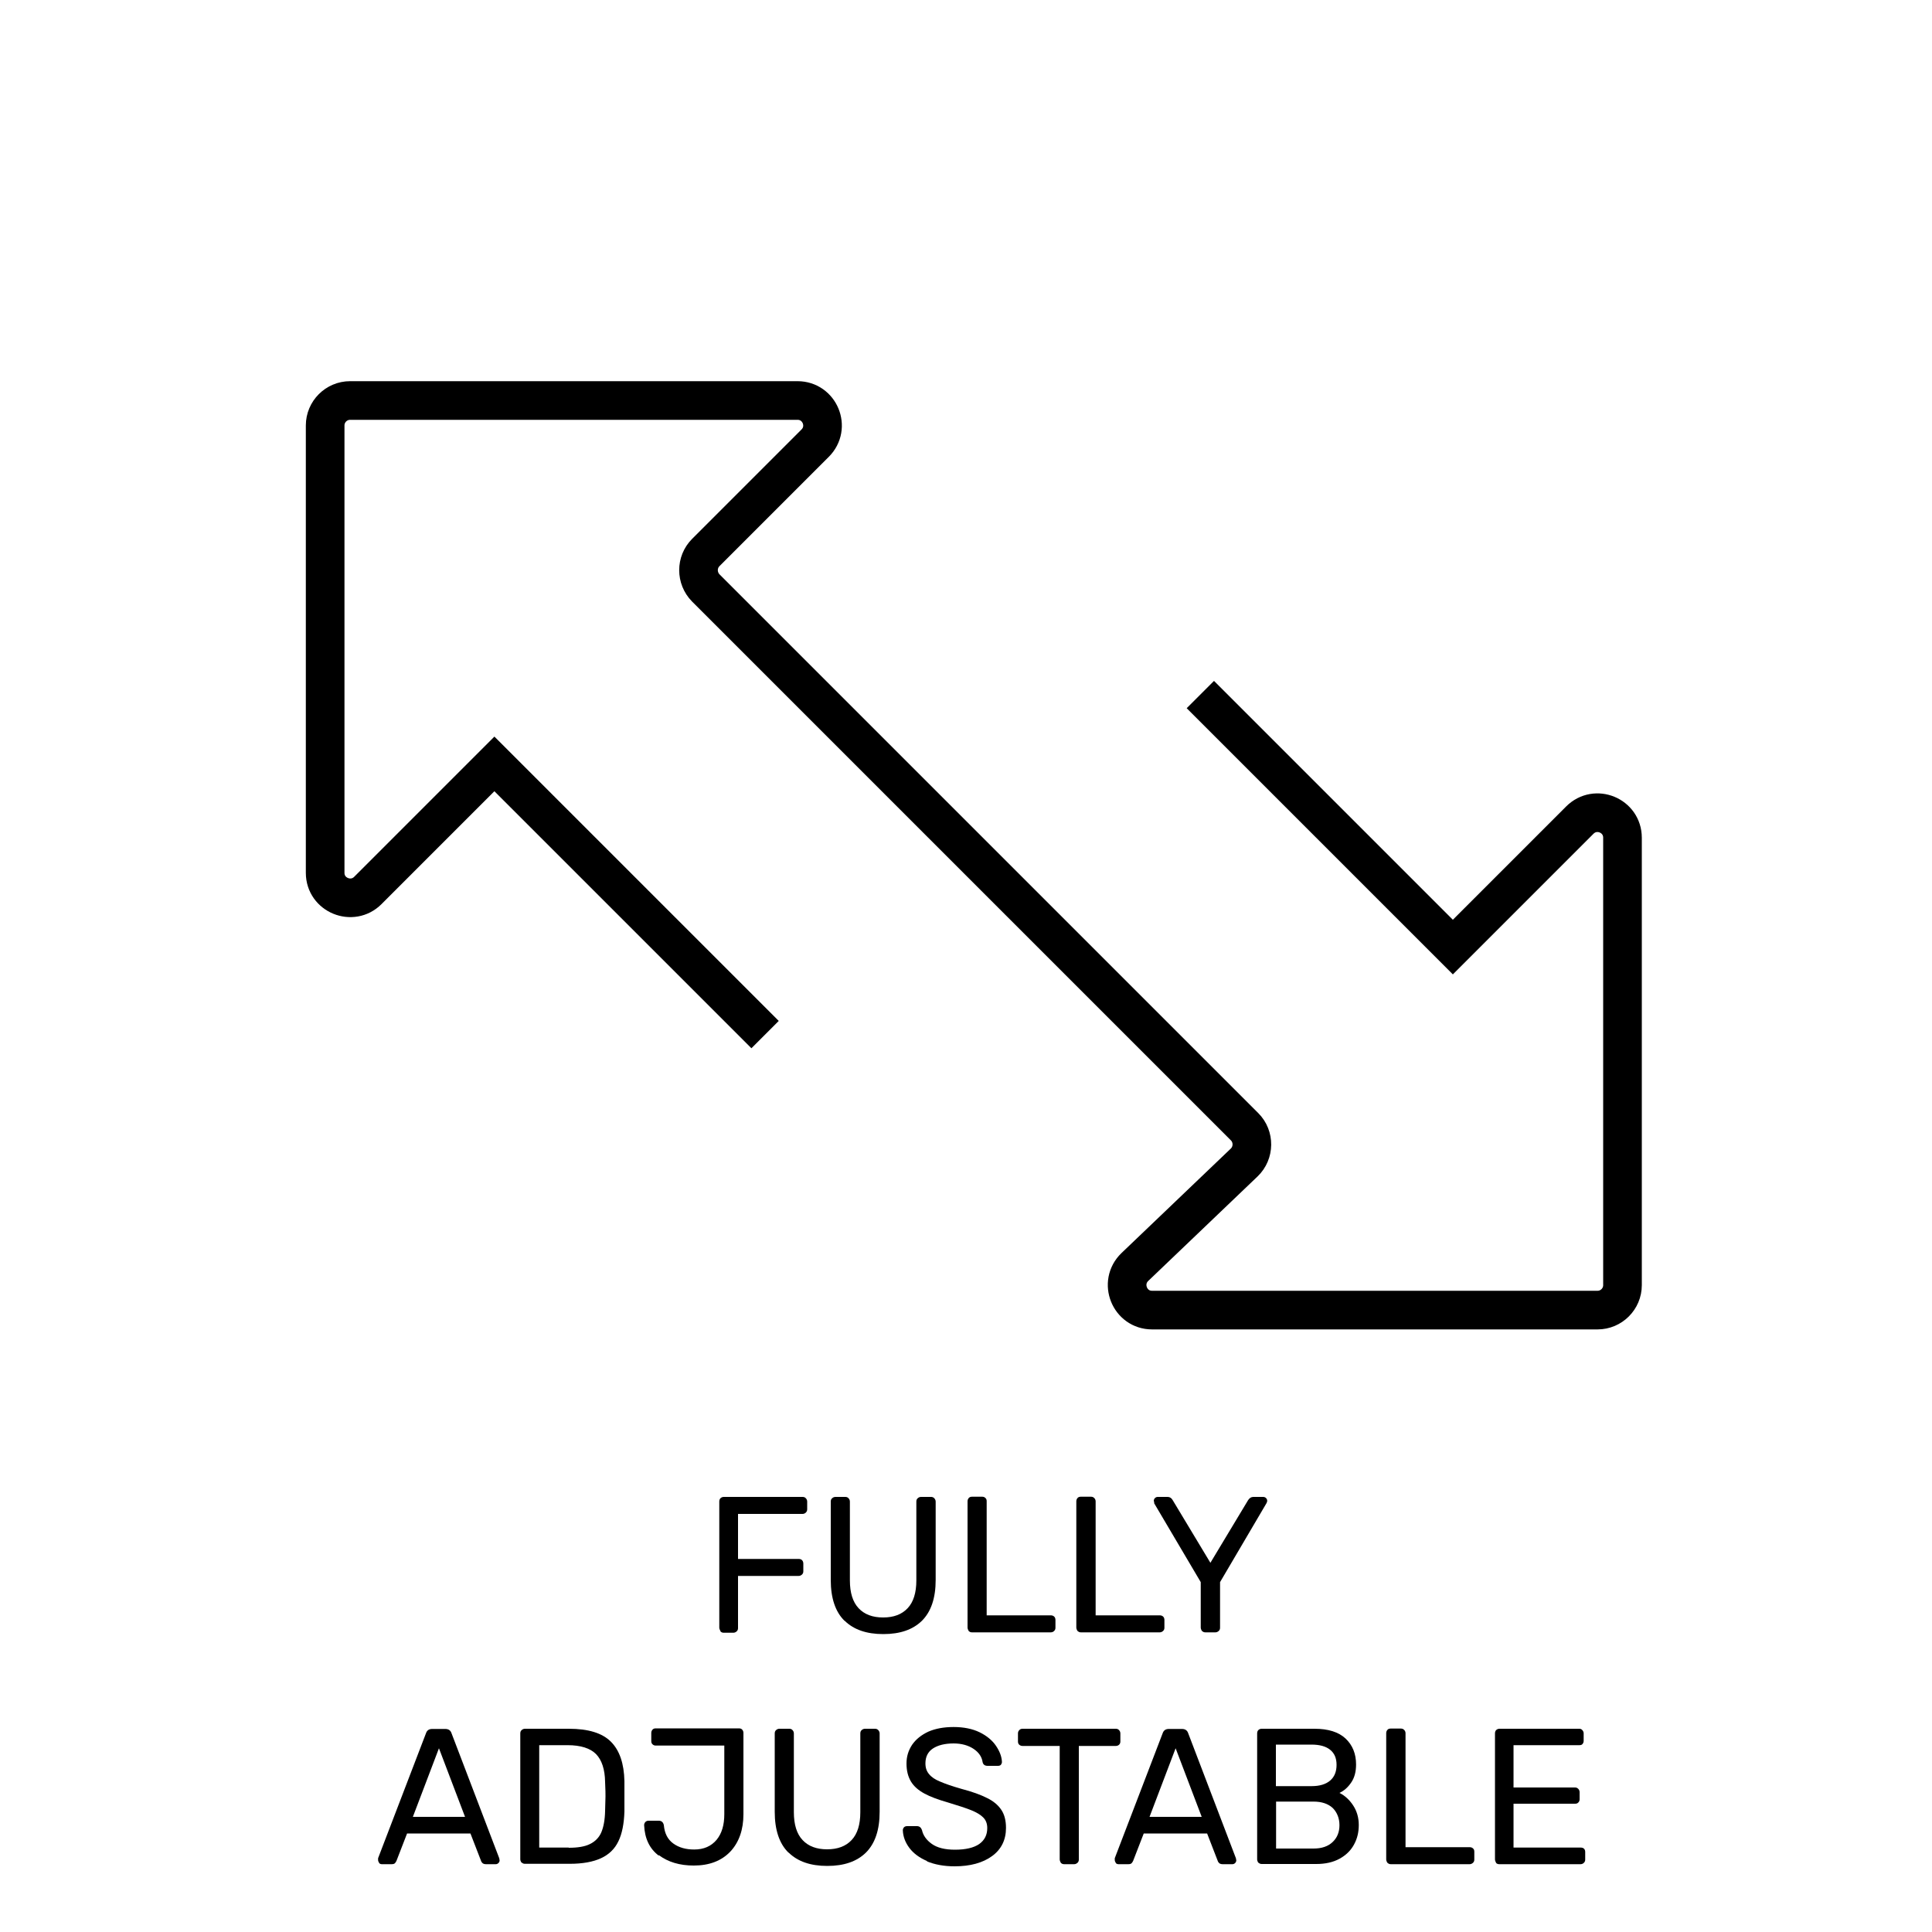 <svg viewBox="0 0 100 100" height="100" width="100" xmlns="http://www.w3.org/2000/svg" data-sanitized-data-name="Layer 1" data-name="Layer 1" id="Layer_1">
  <g>
    <path stroke-width="0" fill="#000" d="M37.29,84.42s-.06-.1-.06-.17v-6.53c0-.07.02-.13.06-.17s.1-.07.17-.07h4.08c.07,0,.13.02.17.07.04.04.07.1.07.17v.4c0,.07-.02.12-.07.17-.04.04-.1.07-.17.07h-3.34v2.33h3.14c.07,0,.13.02.17.06s.07.1.07.18v.4c0,.07-.02.12-.07.17-.05.04-.1.07-.17.07h-3.14v2.7c0,.07-.02.12-.07.17-.05.04-.1.07-.17.07h-.5c-.07,0-.12-.02-.17-.07Z"></path>
    <path stroke-width="0" fill="#000" d="M43.71,83.89c-.47-.46-.71-1.17-.71-2.11v-4.06c0-.07.02-.13.07-.17.04-.04.1-.07.17-.07h.51c.07,0,.13.02.17.07.04.04.07.1.07.17v4.08c0,.64.15,1.12.45,1.44.3.32.72.48,1.27.48s.97-.16,1.27-.48c.3-.32.45-.8.45-1.44v-4.08c0-.07.02-.13.07-.17.04-.04.1-.07.17-.07h.52c.07,0,.12.02.17.07.04.05.07.1.07.17v4.06c0,.94-.24,1.64-.71,2.11-.47.46-1.13.69-2,.69s-1.53-.23-2-.69Z"></path>
    <path stroke-width="0" fill="#000" d="M50.14,84.42s-.06-.1-.06-.17v-6.54c0-.07.02-.12.06-.17s.1-.07.17-.07h.53c.07,0,.12.02.17.07s.06.1.06.17v5.9h3.32c.07,0,.13.02.18.07.04.04.06.1.06.17v.4c0,.07-.02.12-.07.17-.04.04-.1.07-.17.07h-4.08c-.07,0-.12-.02-.17-.07Z"></path>
    <path stroke-width="0" fill="#000" d="M55.77,84.42s-.06-.1-.06-.17v-6.54c0-.07.02-.12.06-.17s.1-.07.17-.07h.53c.07,0,.12.02.17.07.04.04.07.1.07.17v5.9h3.32c.07,0,.13.02.18.07.04.04.06.1.06.17v.4c0,.07-.02.12-.07.17-.05.04-.1.07-.17.07h-4.08c-.07,0-.12-.02-.17-.07Z"></path>
    <path stroke-width="0" fill="#000" d="M62.21,84.42s-.06-.1-.06-.17v-2.36l-2.41-4.08s0-.03,0-.06c-.01-.03-.02-.05-.02-.07,0-.05.02-.1.06-.14s.09-.06.14-.06h.52c.11,0,.2.06.26.17l1.95,3.24,1.95-3.24c.07-.11.16-.17.27-.17h.51c.06,0,.11.02.15.06s.06.09.06.14c0,.03-.01.08-.04.13l-2.4,4.08v2.36c0,.07-.02.12-.07.17-.05.04-.1.07-.17.07h-.52c-.07,0-.12-.02-.17-.07Z"></path>
    <path stroke-width="0" fill="#000" d="M19.63,96.43s-.06-.09-.06-.14,0-.09,0-.11l2.48-6.47c.05-.15.16-.22.32-.22h.68c.16,0,.27.07.32.22l2.47,6.47.02.11c0,.05-.02.1-.06.14s-.09.06-.14.06h-.51c-.07,0-.13-.02-.17-.05-.04-.04-.07-.08-.08-.12l-.55-1.42h-3.28l-.55,1.42s-.04.08-.08.12c-.04.04-.1.05-.17.05h-.51c-.05,0-.1-.02-.14-.06ZM24.07,94.04l-1.35-3.55-1.35,3.55h2.7Z"></path>
    <path stroke-width="0" fill="#000" d="M27,96.42s-.07-.1-.07-.17v-6.53c0-.07.02-.13.07-.17.04-.04.1-.07.17-.07h2.27c1.01,0,1.73.22,2.18.67.45.45.68,1.13.7,2.04,0,.19,0,.45,0,.78s0,.59,0,.79c-.02.63-.12,1.15-.31,1.54-.19.4-.49.69-.9.88-.41.19-.95.29-1.62.29h-2.32c-.07,0-.12-.02-.17-.07ZM29.44,95.64c.46,0,.83-.06,1.09-.19.27-.13.47-.33.59-.6.12-.28.19-.65.2-1.12.01-.4.02-.65.02-.75,0-.11,0-.35-.02-.74-.01-.66-.17-1.14-.47-1.45-.3-.3-.79-.46-1.47-.46h-1.47v5.3h1.52Z"></path>
    <path stroke-width="0" fill="#000" d="M34.1,96.05c-.48-.36-.73-.89-.76-1.58,0-.06.02-.11.06-.16.04-.04.09-.07.16-.07h.54c.14,0,.23.08.26.23.04.43.2.74.49.95.29.21.65.31,1.08.31.5,0,.88-.17,1.16-.5.27-.33.4-.77.4-1.33v-3.55h-3.55c-.07,0-.12-.02-.17-.07s-.06-.1-.06-.17v-.41c0-.07.02-.12.06-.17s.1-.07.17-.07h4.31c.07,0,.13.02.17.07s.06.1.06.17v4.2c0,.81-.23,1.46-.68,1.94-.46.48-1.09.72-1.89.72-.73,0-1.33-.18-1.81-.54Z"></path>
    <path stroke-width="0" fill="#000" d="M40.81,95.89c-.47-.46-.71-1.17-.71-2.11v-4.06c0-.07.02-.13.07-.17.04-.04.1-.07.17-.07h.51c.07,0,.13.02.17.07.04.04.07.1.07.17v4.08c0,.64.15,1.12.45,1.44.3.32.72.48,1.27.48s.97-.16,1.27-.48c.3-.32.45-.8.45-1.44v-4.08c0-.07.02-.13.07-.17.04-.04.1-.07.17-.07h.52c.07,0,.12.02.17.07.04.05.07.1.07.17v4.06c0,.94-.24,1.64-.71,2.11-.47.46-1.13.69-2,.69s-1.53-.23-2-.69Z"></path>
    <path stroke-width="0" fill="#000" d="M47.99,96.33c-.4-.17-.71-.4-.92-.68-.21-.28-.33-.59-.34-.92,0-.05.02-.1.06-.15.04-.04.1-.06.16-.06h.51c.13,0,.21.07.26.2.06.28.23.52.51.72s.68.3,1.2.3c.55,0,.97-.1,1.25-.29.28-.2.42-.47.42-.83,0-.23-.07-.41-.21-.55s-.34-.26-.61-.37-.67-.24-1.2-.4c-.52-.15-.93-.3-1.24-.47-.31-.17-.54-.37-.69-.62-.15-.25-.23-.56-.23-.93s.1-.68.29-.97c.2-.29.48-.51.84-.68.37-.16.8-.24,1.31-.24s.97.09,1.34.27c.37.18.66.42.85.7.19.28.3.56.31.84,0,.05-.02.1-.05.14s-.09.06-.16.06h-.53c-.14,0-.23-.06-.26-.19-.04-.28-.2-.51-.47-.69-.27-.18-.62-.28-1.03-.28-.45,0-.81.09-1.07.26-.26.17-.39.43-.39.77,0,.23.06.41.19.56.12.15.31.28.56.38.25.11.62.24,1.11.38.57.15,1.01.31,1.34.48.33.16.57.37.73.61.16.24.24.55.24.93,0,.62-.24,1.11-.72,1.46-.48.35-1.13.53-1.94.53-.55,0-1.03-.09-1.44-.26Z"></path>
    <path stroke-width="0" fill="#000" d="M54.91,96.42s-.06-.1-.06-.17v-5.88h-1.92c-.07,0-.12-.02-.17-.06s-.07-.1-.07-.17v-.42c0-.07.02-.12.07-.17.04-.05.1-.07.17-.07h4.82c.07,0,.13.02.17.07.04.04.07.1.07.17v.42c0,.07-.02.12-.07.17-.05.04-.1.06-.17.06h-1.91v5.88c0,.07-.02.12-.07.17-.05.04-.1.07-.17.07h-.52c-.07,0-.12-.02-.17-.07Z"></path>
    <path stroke-width="0" fill="#000" d="M57.76,96.43s-.06-.09-.06-.14,0-.09,0-.11l2.48-6.47c.05-.15.16-.22.32-.22h.68c.16,0,.27.07.32.22l2.47,6.47.02.11c0,.05-.02.1-.06.14-.04.04-.09.06-.14.06h-.51c-.07,0-.13-.02-.17-.05-.04-.04-.07-.08-.08-.12l-.55-1.42h-3.28l-.55,1.42s-.04.08-.08.12c-.04.04-.1.05-.17.05h-.51c-.05,0-.1-.02-.14-.06ZM62.2,94.04l-1.35-3.55-1.35,3.55h2.7Z"></path>
    <path stroke-width="0" fill="#000" d="M65.13,96.42s-.06-.1-.06-.17v-6.53c0-.07.02-.13.06-.17s.1-.07.17-.07h2.74c.71,0,1.25.17,1.61.51.36.34.54.79.54,1.34,0,.37-.08.68-.25.93-.17.25-.37.43-.61.54.28.14.52.36.71.65.19.29.29.63.29,1.01s-.08.71-.25,1.02-.42.55-.75.73c-.33.18-.73.27-1.2.27h-2.82c-.07,0-.12-.02-.17-.07ZM67.89,92.45c.42,0,.74-.1.96-.29.22-.19.33-.46.33-.81s-.11-.6-.33-.78-.54-.27-.97-.27h-1.84v2.15h1.84ZM67.99,95.68c.42,0,.75-.11.99-.34.24-.23.35-.52.35-.87s-.12-.66-.35-.89c-.24-.22-.57-.33-.99-.33h-1.94v2.43h1.94Z"></path>
    <path stroke-width="0" fill="#000" d="M71.81,96.42s-.06-.1-.06-.17v-6.54c0-.07.02-.12.06-.17s.1-.07.17-.07h.53c.07,0,.12.02.17.07.04.04.07.1.07.17v5.9h3.32c.07,0,.13.02.18.07s.06.1.06.17v.4c0,.07-.02.12-.07.17-.05.04-.1.07-.17.07h-4.08c-.07,0-.12-.02-.17-.07Z"></path>
    <path stroke-width="0" fill="#000" d="M77.44,96.42s-.06-.1-.06-.17v-6.53c0-.07.02-.13.06-.17s.1-.07.17-.07h4.13c.07,0,.12.02.16.07.04.04.07.1.07.17v.38c0,.07-.02.12-.06.17s-.1.06-.17.06h-3.4v2.19h3.18c.07,0,.12.02.17.07.04.04.07.1.07.17v.37c0,.07-.02.12-.07.17s-.1.06-.17.06h-3.18v2.27h3.48c.07,0,.13.02.17.06.04.04.06.1.06.17v.39c0,.07-.02.12-.07.17-.04.04-.1.07-.17.07h-4.21c-.07,0-.12-.02-.17-.07Z"></path>
  </g>
  <path stroke-width="2" stroke-miterlimit="10" stroke="#000" fill="none" d="M39.6,53.55l-14.01-14.01-6.55,6.55c-.81.81-2.21.24-2.21-.91v-23.16c0-.71.58-1.29,1.29-1.29h23.16c1.15,0,1.73,1.39.91,2.21l-5.66,5.66c-.5.5-.5,1.32,0,1.83l27.89,27.89c.51.51.5,1.35-.02,1.85l-5.66,5.41c-.84.81-.27,2.23.89,2.23h23.06c.71,0,1.29-.58,1.29-1.29v-23.16c0-1.15-1.39-1.73-2.21-.91l-6.57,6.57-13.07-13.07"></path>
</svg>